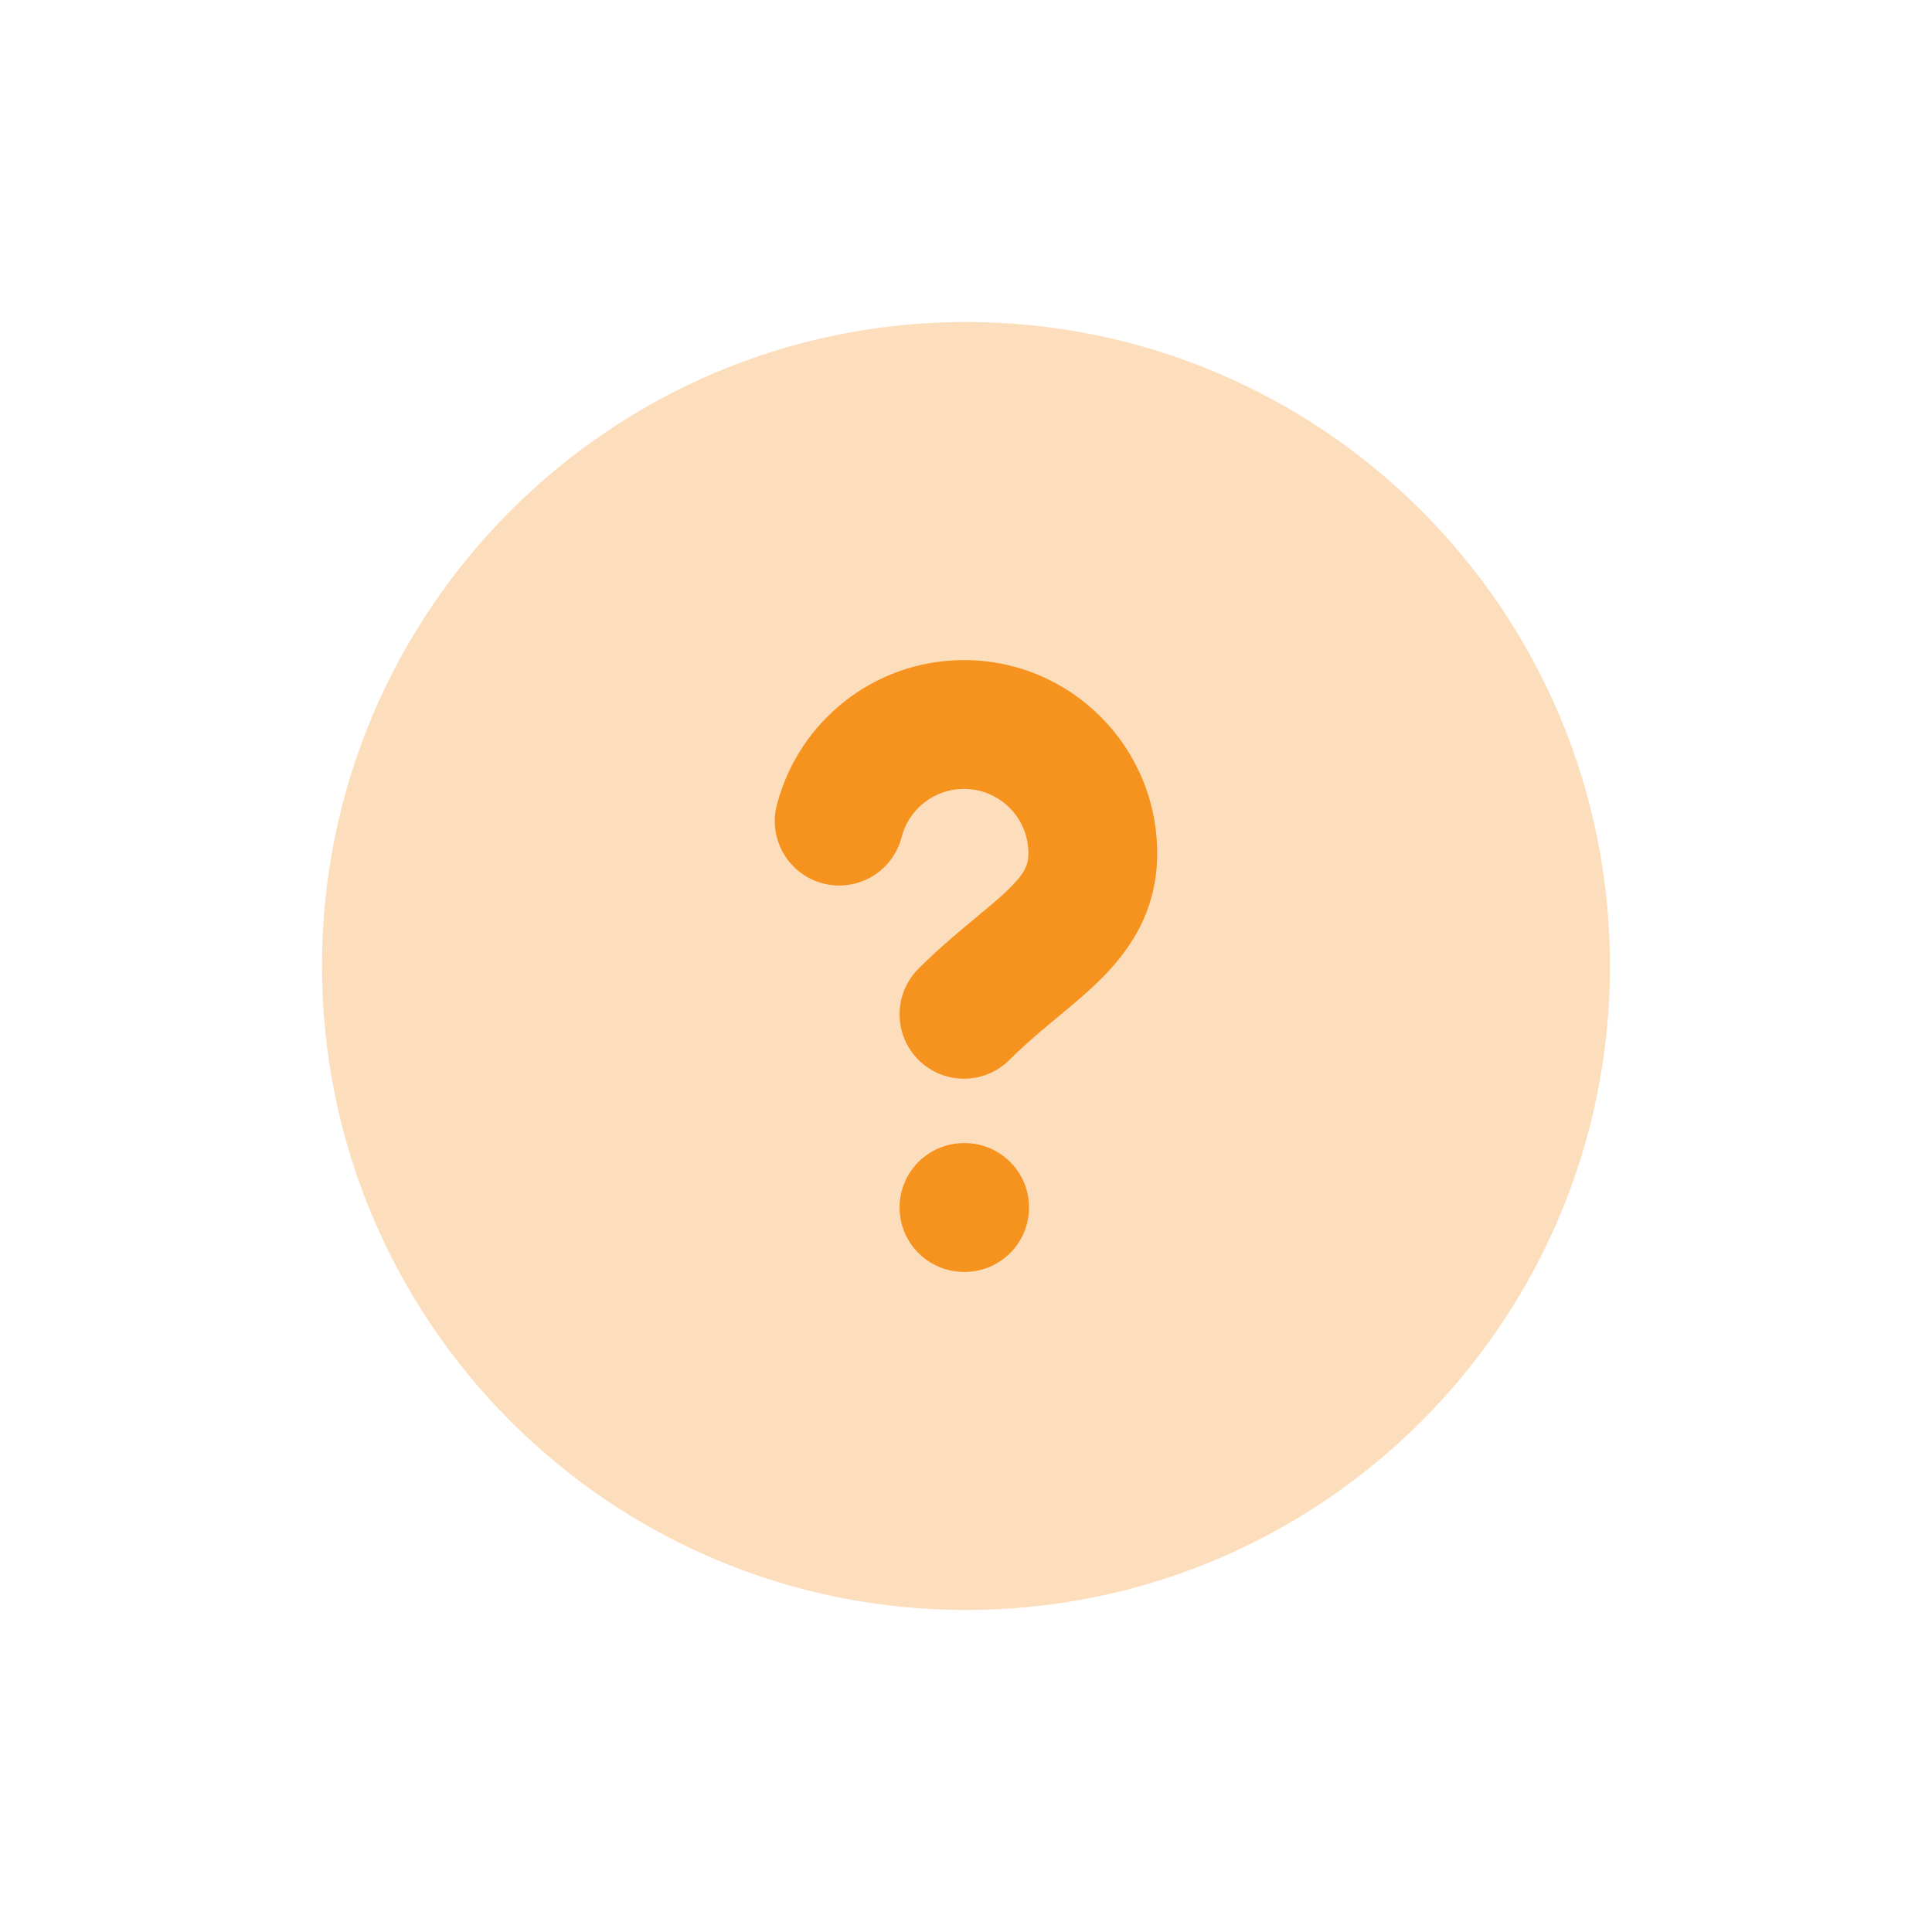 <?xml version="1.0" encoding="UTF-8"?> <svg xmlns="http://www.w3.org/2000/svg" width="24" height="24" viewBox="0 0 24 24" fill="none"><g clip-path="url(#clip0_10251_117449)"><path opacity="0.3" fill-rule="evenodd" clip-rule="evenodd" d="M12 20C16.418 20 20 16.418 20 12C20 7.582 16.418 4 12 4C7.582 4 4 7.582 4 12C4 16.418 7.582 20 12 20Z" fill="#F6921E"></path><path fill-rule="evenodd" clip-rule="evenodd" d="M11.975 9.8C11.603 9.8 11.289 10.054 11.2 10.399C11.09 10.827 10.654 11.085 10.226 10.975C9.798 10.865 9.54 10.428 9.65 10.001C9.917 8.966 10.855 8.2 11.975 8.2C13.3 8.2 14.375 9.274 14.375 10.6C14.375 11.345 14.011 11.839 13.63 12.207C13.476 12.356 13.3 12.501 13.143 12.632C13.119 12.652 13.096 12.671 13.074 12.689C12.89 12.843 12.713 12.993 12.54 13.166C12.228 13.478 11.722 13.478 11.409 13.166C11.097 12.853 11.097 12.347 11.409 12.034C11.636 11.807 11.86 11.618 12.051 11.459C12.076 11.438 12.1 11.418 12.124 11.398C12.288 11.262 12.412 11.159 12.519 11.056C12.738 10.844 12.775 10.739 12.775 10.6C12.775 10.158 12.417 9.8 11.975 9.8ZM11.983 15.8H11.975C11.533 15.8 11.175 15.442 11.175 15C11.175 14.558 11.533 14.2 11.975 14.2H11.983C12.425 14.2 12.783 14.558 12.783 15C12.783 15.442 12.425 15.8 11.983 15.8Z" fill="#F6921E"></path></g><defs><clipPath id="clip0_10251_117449"><rect width="24" height="24" fill="white"></rect></clipPath></defs></svg> 